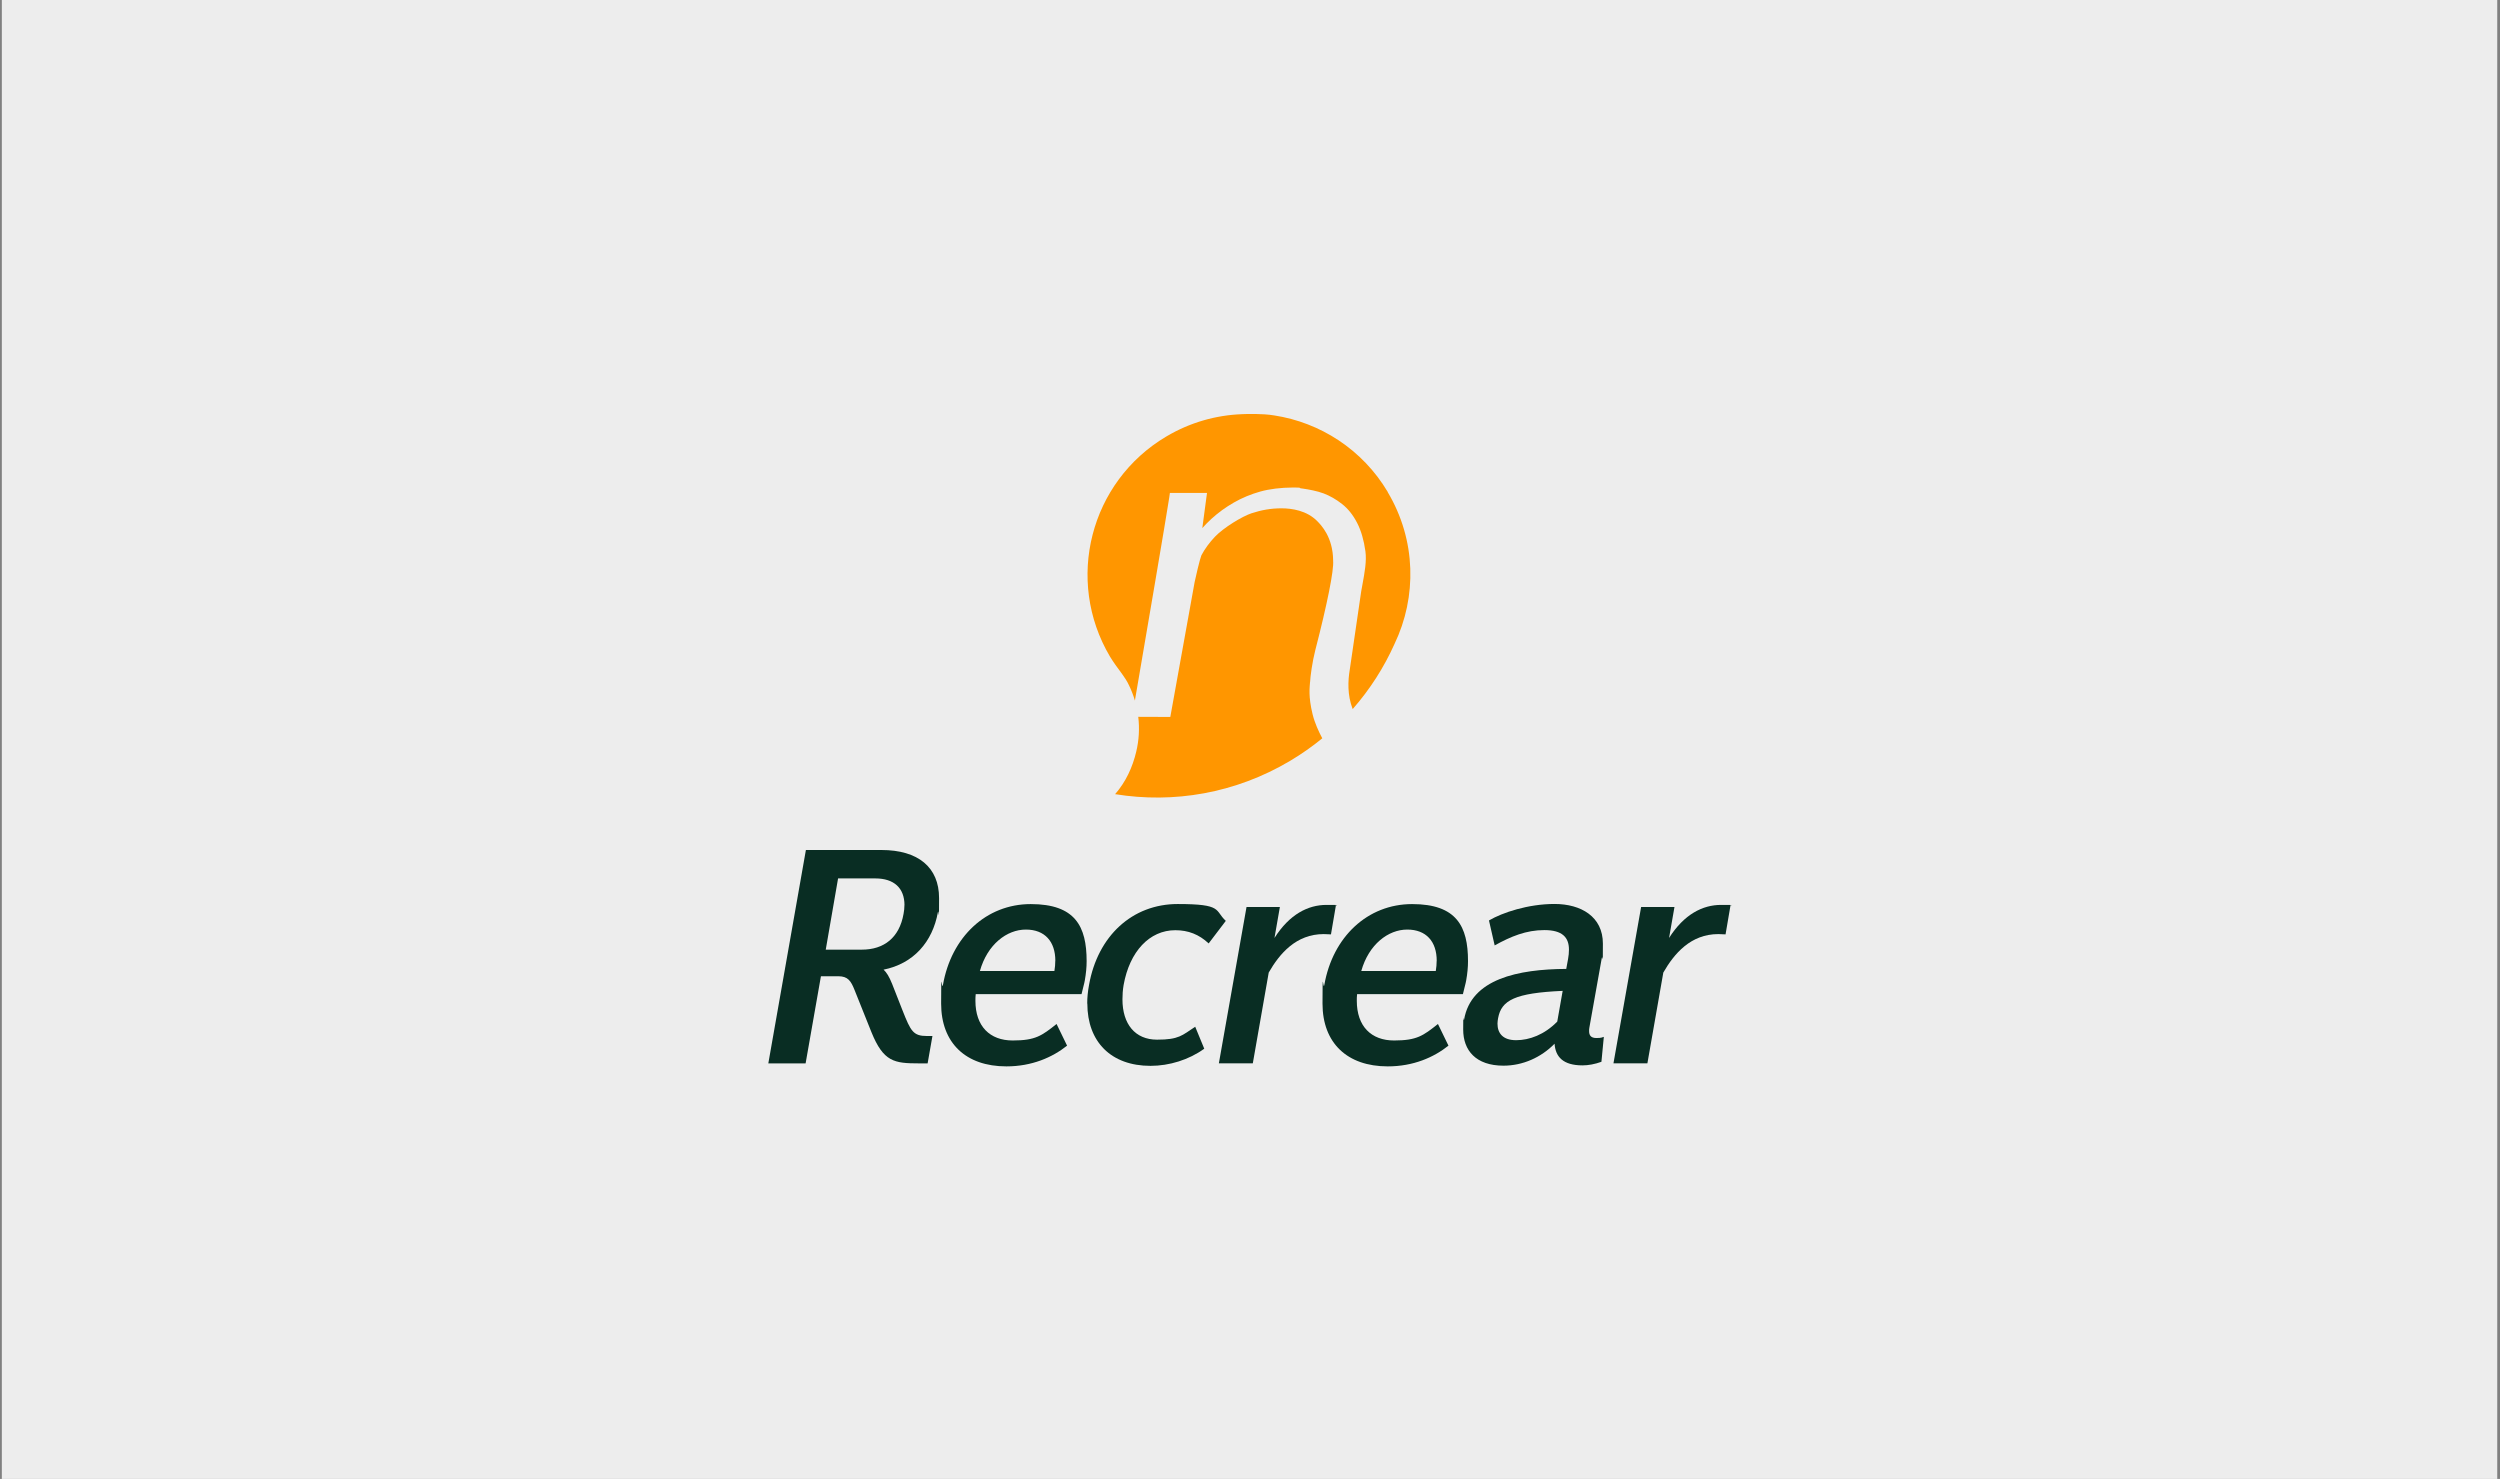 <svg xmlns="http://www.w3.org/2000/svg" width="546" height="323" viewBox="0 0 546 323" fill="none"><rect x="0" y="0" width="546" height="323" fill="#808080" stroke="none"/><rect x="0.4" width="545" height="323" fill="#EDEDED"></rect><path d="M286.117 149.027C286.181 147.681 286.605 144.577 287.259 142C289.888 131.843 291.337 124.546 291.157 122.481V122.379C291.106 117.288 288.528 114.671 287.682 113.812C285.412 111.504 282.167 111.016 279.859 111.016C277.551 111.016 275.46 111.401 273.344 112.094C271.305 112.761 267.227 115.248 265.368 117.198C264.137 118.493 263.136 119.865 262.38 121.289C262.098 121.93 261.059 126.277 260.905 127.136L255.596 156.581L248.594 156.555C248.902 159.107 248.748 161.672 248.158 164.147C248.209 164.147 248.106 164.147 248.158 164.147C247.35 167.558 245.901 170.739 243.541 173.445C256.288 175.522 269.792 173.291 281.757 166.173C284.258 164.686 286.605 163.031 288.785 161.249C288.002 159.774 287.13 157.889 286.669 155.991C285.694 152.003 286.053 150.092 286.104 149.027H286.117Z" fill="#FF9600"></path><path d="M303.096 107.464C297.53 98.102 288.271 92.267 278.294 90.728C278.358 90.793 278.23 90.664 278.294 90.728C275.627 90.28 272.062 90.433 271.818 90.433C271.574 90.433 271.254 90.446 271.189 90.459C265.56 90.677 259.904 92.255 254.723 95.332C238.052 105.207 232.55 126.713 242.412 143.385C243.053 144.475 244.259 146.116 245.015 147.129C245.605 147.924 246.144 148.758 246.567 149.656C247.093 150.746 247.529 151.861 247.862 153.003C249.863 141.333 254.775 112.607 255.352 108.734L255.505 107.656H263.61L262.584 115.338C263.213 114.633 263.893 113.94 264.623 113.273C266.073 111.953 267.701 110.773 269.471 109.76C271.254 108.734 273.203 107.926 275.268 107.349C277.242 106.797 279.859 106.477 282.295 106.477C284.732 106.477 283.411 106.541 284.155 106.656L284.706 106.733C285.732 106.887 287.656 107.22 289.105 107.772C290.477 108.298 291.824 109.067 293.093 110.067C294.401 111.093 295.517 112.478 296.402 114.21C297.274 115.902 297.877 117.993 298.21 120.416C298.492 122.558 298.056 124.956 297.543 127.739L297.287 129.15L294.773 146.36C294.401 148.566 294.222 151.797 295.427 154.862C299.21 150.553 302.275 145.744 304.571 140.615C309.47 130.381 309.329 117.98 303.083 107.49L303.096 107.464Z" fill="#FF9600"></path><path d="M192.949 211.75C193.603 212.34 194.193 213.264 194.847 214.905L197.143 220.753C198.912 225.216 199.438 226.267 202.465 226.267H203.644L202.593 232.243H200.695C195.309 232.243 192.949 231.91 190.32 225.421L186.639 216.226C185.857 214.251 185.19 213.212 183.1 213.212H179.291L175.944 232.243H167.801L176.008 185.64H192.487C200.567 185.64 205.093 189.449 205.093 196.143C205.093 202.837 205.029 198.182 204.837 199.234C203.657 205.736 199.515 210.455 192.962 211.776L192.949 211.75ZM197.54 197.695C197.54 193.95 195.245 191.847 191.179 191.847H183.036L180.343 207.403H188.217C193.077 207.403 196.424 204.774 197.335 199.593C197.463 198.939 197.527 198.285 197.527 197.695H197.54Z" fill="#092D23"></path><path d="M237.321 209.904C237.321 211.212 237.193 212.597 236.924 214.11C236.796 214.892 236.526 215.688 236.206 217.124H213.096C213.032 217.65 213.032 218.111 213.032 218.573C213.032 224.151 216.187 227.242 221.176 227.242C226.164 227.242 227.536 226.191 230.755 223.639L233.051 228.371C229.832 230.935 225.369 232.898 219.791 232.898C210.929 232.898 205.543 227.781 205.543 219.176C205.543 210.571 205.671 216.547 205.941 215.11C207.774 204.607 215.392 197.452 225.113 197.452C234.833 197.452 237.321 202.312 237.321 209.917V209.904ZM230.486 209.84C230.486 205.633 228.19 203.017 224.048 203.017C219.906 203.017 215.648 206.236 214.007 212.071H230.281C230.409 211.289 230.473 210.558 230.473 209.84H230.486Z" fill="#092D23"></path><path d="M237.449 219.163C237.449 217.919 237.577 216.534 237.847 215.097C239.745 204.402 247.298 197.439 257.211 197.439C267.124 197.439 265.214 198.811 267.714 201.119L263.97 206.044C261.866 204.069 259.507 203.158 256.685 203.158C251.043 203.158 246.708 207.813 245.4 215.11C245.208 216.226 245.144 217.278 245.144 218.265C245.144 223.651 247.901 227.062 252.697 227.062C257.493 227.062 258.147 226.139 261.033 224.241L263.008 229.037C259.661 231.461 255.39 232.782 251.261 232.782C242.669 232.782 237.475 227.537 237.475 219.188L237.449 219.163Z" fill="#092D23"></path><path d="M291.734 197.9L290.683 204.069C290.157 204.069 289.631 204.005 289.105 204.005C283.065 204.005 279.461 208.275 277.089 212.404L273.614 232.231H266.201L272.241 198.093H279.525L278.346 204.851C281.629 199.67 285.694 197.631 289.695 197.631C293.696 197.631 291.208 197.695 291.734 197.887V197.9Z" fill="#092D23"></path><path d="M320.614 209.904C320.614 211.212 320.486 212.597 320.217 214.11C320.088 214.892 319.819 215.688 319.499 217.124H296.389C296.325 217.65 296.325 218.111 296.325 218.573C296.325 224.151 299.48 227.242 304.469 227.242C309.457 227.242 310.829 226.191 314.048 223.639L316.344 228.371C313.125 230.935 308.662 232.898 303.084 232.898C294.222 232.898 288.836 227.781 288.836 219.176C288.836 210.571 288.964 216.547 289.233 215.11C291.067 204.607 298.685 197.452 308.406 197.452C318.126 197.452 320.614 202.312 320.614 209.917V209.904ZM313.779 209.84C313.779 205.633 311.483 203.017 307.341 203.017C303.199 203.017 298.941 206.236 297.3 212.071H313.574C313.702 211.289 313.766 210.558 313.766 209.84H313.779Z" fill="#092D23"></path><path d="M350.276 226.447L349.751 231.897C348.302 232.423 346.865 232.679 345.621 232.679C341.351 232.679 339.709 230.781 339.517 227.947C336.567 230.961 332.553 232.743 328.36 232.743C322.32 232.743 319.562 229.396 319.562 224.869C319.562 220.342 319.627 223.42 319.755 222.702C321.268 213.776 331.566 211.673 342.069 211.609L342.466 209.442C342.595 208.724 342.659 208.07 342.659 207.403C342.659 204.71 341.21 203.132 337.273 203.132C333.336 203.132 329.989 204.505 326.436 206.48L325.192 201.029C328.078 199.324 333.72 197.426 339.504 197.426C345.288 197.426 350.071 200.183 350.071 206.095C350.071 212.007 350.007 208.134 349.815 209.314L347.122 224.408C347.058 224.664 347.058 224.934 347.058 225.19C347.058 226.113 347.455 226.703 348.635 226.703C349.815 226.703 349.815 226.575 350.276 226.447ZM340.107 223.1L341.287 216.405C330.848 216.867 327.898 218.444 327.18 222.382C327.116 222.779 327.052 223.164 327.052 223.561C327.052 225.664 328.232 227.178 331.117 227.178C334.003 227.178 337.286 225.998 340.107 223.112V223.1Z" fill="#092D23"></path><path d="M377.913 197.9L376.861 204.069C376.335 204.069 375.81 204.005 375.284 204.005C369.244 204.005 365.64 208.275 363.268 212.404L359.792 232.231H352.38L358.42 198.093H365.704L364.524 204.851C367.807 199.67 371.873 197.631 375.874 197.631C379.875 197.631 377.387 197.695 377.913 197.887V197.9Z" fill="#092D23"></path></svg>